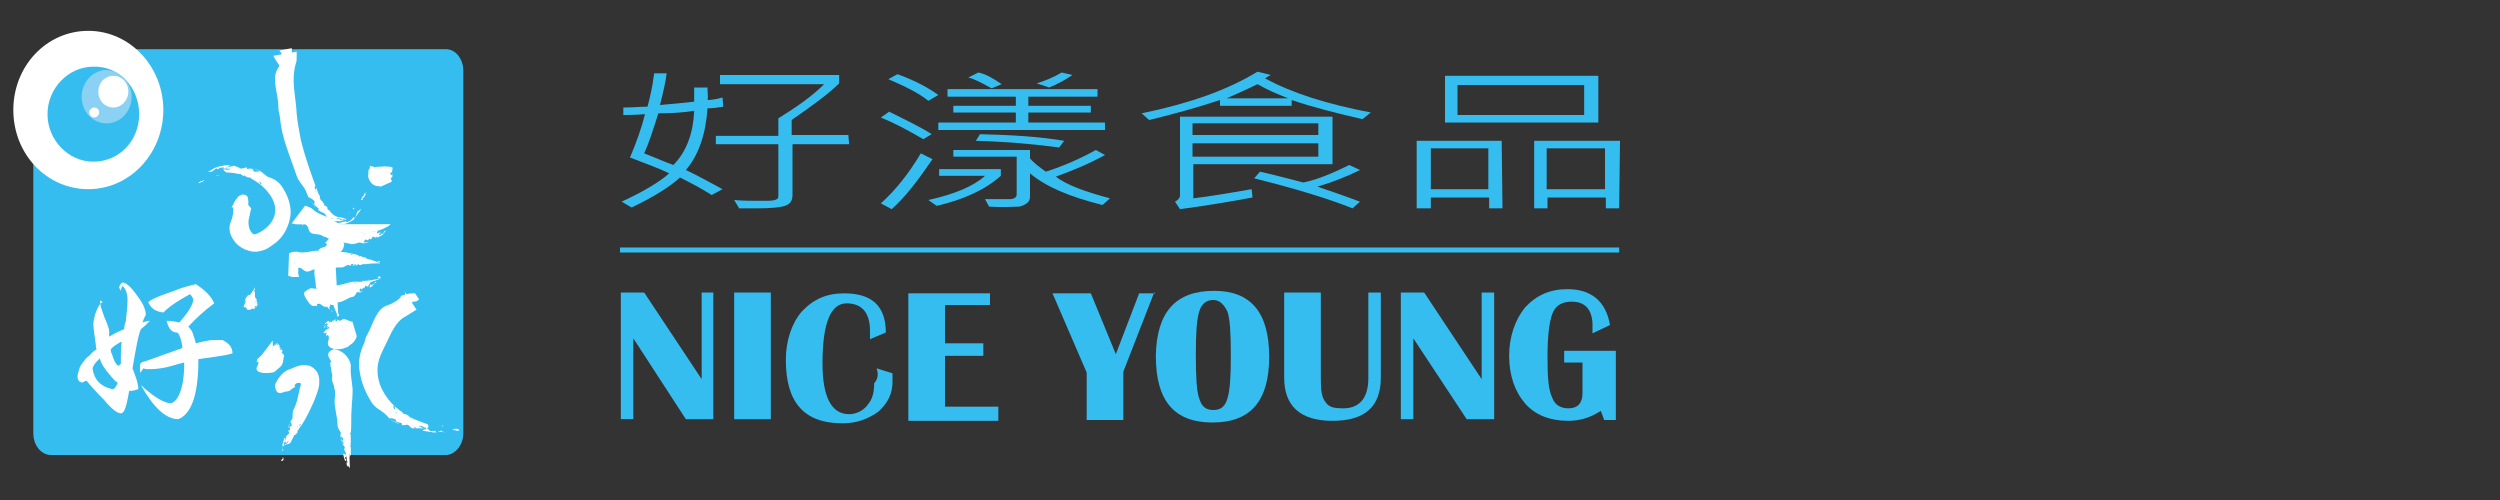 <?xml version="1.0" encoding="utf-8"?>
<!-- Generator: Adobe Illustrator 24.0.3, SVG Export Plug-In . SVG Version: 6.00 Build 0)  -->
<svg version="1.1" id="圖層_1" xmlns="http://www.w3.org/2000/svg" xmlns:xlink="http://www.w3.org/1999/xlink" x="0px" y="0px"
	 viewBox="0 0 300 60" style="enable-background:new 0 0 300 60;" xml:space="preserve">
<rect x="0" y="0" width="300" height="60" fill="#333333" stroke="none"/>
<style type="text/css">
	.st0{fill:#36BDEF;}
	.st1{fill:#FFFFFF;}
	.st2{fill:#8BD1F4;}
	.st3{fill:none;}
</style>
<g>
	<path class="st0" d="M55.6,52c0,1.4-1,2.6-2.1,2.6H6.1C5,54.6,4,53.5,4,52V8.4C4,7,5,5.9,6.1,5.9h47.4c1.2,0,2.1,1.2,2.1,2.6V52z"
		/>
</g>
<g>
	<g>
		<path class="st1" d="M12,36.3c0.1,0.6,0.3,1.1,0.5,1.7c0.4,0.9,0.6,1.5,0.6,1.7s0,0.5,0,0.7c0.3-0.2,0.7-0.4,1.1-0.6
			c0.2-0.1,0.5-0.2,0.7-0.3c0-0.3,0.1-0.7,0.2-1c0.1-0.9,0.2-1.7,0.2-2.5s-0.2-1.3-0.6-1.7c-0.1,0.2-0.2,0.4-0.2,0.6
			c-0.1-0.2-0.2-0.3-0.2-0.5c0.1-0.2,0.2-0.4,0.4-0.5c0.4,0,1,0.5,1.7,1.5c0.7,0.9,1.1,1.7,1.1,2.4c-0.2,0.3-0.3,0.6-0.4,0.9
			c0.3-0.1,0.6-0.2,0.9-0.2c-0.4,0.4-0.7,0.7-1.1,1c-0.2,0.5-0.3,1-0.4,1.4c-0.2,1-0.4,2.1-0.6,3.3c0.1,0.3,0.2,0.5,0.3,0.8
			c0.3,0.8,0.4,1.3,0.4,1.7c-0.3,0.1-0.6,0.2-0.9,0.2c-0.1,0-0.1,0-0.2,0c-0.1,0.6-0.2,1.1-0.3,1.5c-0.2,0.8-0.4,1.2-0.7,1.2
			c-0.4,0-1.1-0.5-2-1.6c-1-1-1.7-1.8-2.1-2.3c-0.2,0-0.3,0.1-0.5,0.2c-0.4,0-0.6-0.3-0.6-0.8c0-0.1,0.1-0.5,0.3-1.1
			c0.5-0.8,0.9-1.2,1.1-1.3c0.2-0.2,0.4-0.5,0.9-0.8c-0.1-0.2-0.1-0.3-0.1-0.5c-0.2-1.3-0.3-2.2-0.3-2.6c0.1-0.8,0.3-1.4,0.5-1.8
			c0.2-0.4,0.4-0.7,0.6-0.7C12.1,35.9,12,36.1,12,36.3z M11.1,44.2c0.2,1.4,1,2.2,2.4,2.5c0.2,0,0.4-0.2,0.6-0.7v-0.1
			c-0.1-0.1-0.2-0.1-0.3-0.2c-0.8-0.9-1.4-1.6-1.7-2.3c0-0.1-0.1-0.2-0.1-0.4C11.4,43.5,11.2,43.9,11.1,44.2z M14.6,41L14.6,41
			c-0.3,0.1-0.7,0.4-1,0.6c-0.1,0.1-0.2,0.2-0.3,0.3c0,0.2,0,0.4,0.1,0.5c0.3,1,0.6,1.5,0.9,1.5c0-0.1,0.1-0.2,0.2-0.2
			C14.5,42.7,14.5,41.9,14.6,41z M21.5,38.7c1.1-1.2,1.7-2.2,1.7-2.8c-0.1-0.2-0.2-0.4-0.4-0.6c-1.3,0.7-2.4,1.4-3.2,2.2
			c-0.9-0.1-1.5-0.5-1.8-1.2c0-0.2,1-0.7,3.1-1.4c0.9-0.4,1.8-0.6,2.6-0.8c1.1,0.7,1.9,1.5,2.2,2.3c-1.2,0.9-2.2,1.8-3.1,2.8
			c0.3,0.3,0.5,0.6,0.6,1c0.1,0.3,0.2,0.6,0.3,1c0.7-0.2,1.3-0.3,1.9-0.4c0.4,0,0.9,0,1.3,0c0.8,0.4,1.2,0.9,1.2,1.6
			c-0.6,0.2-1.3,0.3-2,0.4c-0.7,0.1-1.4,0.2-2.1,0.3c0,0.3,0,0.5,0,0.8c-0.1,3.7-0.9,5.8-2.4,6.4c-1.5,0-3-1.4-4.5-4.1
			c1.6,1.5,2.9,2.2,3.6,2.2c0.9-0.3,1.5-1.7,1.6-4.2c0-0.2,0-0.5,0-0.7c-0.4,0.1-0.8,0.2-1.1,0.3c-1,0.3-2,0.5-3,0.5
			c-0.4,0-0.6,0-0.8-0.1c-0.2,0.3-0.3,0.5-0.4,0.5c0-0.3,0-0.6,0-0.8c0-0.3,0.2-0.5,0.5-0.5c1.4-0.5,2.8-1,4.2-1.5
			c0.1,0,0.3-0.1,0.4-0.2c-0.1-0.6-0.2-1.1-0.4-1.5c-0.1-0.2-0.2-0.3-0.3-0.3c-0.6,0-1-0.5-1.2-1.4C20.6,38.5,21.1,38.6,21.5,38.7z"
			/>
	</g>
</g>
<g>
	<g>
		<g>
			<g>
				<path class="st1" d="M25.6,21.2h0.2C25.7,21.2,25.7,21.2,25.6,21.2C25.6,21.1,25.6,21.2,25.6,21.2z"/>
			</g>
			<g>
				<polygon class="st1" points="26,21.1 26,21.1 26.1,21.1 				"/>
			</g>
			<g>
				<path class="st1" d="M26.4,21c-0.1,0-0.1,0-0.2,0C26.2,21.1,26.3,21,26.4,21z"/>
			</g>
			<g>
				<path class="st1" d="M26,21v0.1l0,0h0.1C26.1,21,26.1,21,26,21z"/>
			</g>
			<g>
				<path class="st1" d="M26,21L26,21L26,21z"/>
			</g>
			<g>
				<path class="st1" d="M26,20.2c0,0,0.1,0.2,0.1,0.1c0.2-0.1,0.4-0.2,0.6-0.2c0.1-0.1,0.2,0.2,0.3,0.1c0.2-0.1,0.8-0.4,0.5-0.4
					c-0.5,0-0.8,0.1-1.3,0.2c-0.4,0.1-0.7,0.3-1,0.5c-0.1,0-0.2,0.1-0.3,0.1c0.1,0,0.3,0,0.4,0C25.6,20.6,25.7,20.3,26,20.2z"/>
			</g>
			<g>
				<path class="st1" d="M24,22v-0.1c0.2,0,0.4-0.1,0.5-0.3h-0.1c-0.1,0.1-0.1,0.1,0,0.1c-0.3,0-0.5,0.1-0.6,0.3
					C23.9,21.9,24,22,24,22z"/>
			</g>
			<g>
				<polygon class="st1" points="23.8,22 23.9,21.9 23.9,21.9 				"/>
			</g>
			<g>
				<path class="st1" d="M27.2,20.7c0.6,0,1.1,0.1,1.6,0.2c0,0,0.1-0.1,0.1,0L29,21l0.2,0.1h0.1l0,0c0,0,0,0,0-0.1v-0.1V21l0.1,0.1
					c0.1,0,0.1,0,0.2,0.1c-0.1,0-0.2,0-0.2-0.1h-0.1l0,0c0.2,0.1,0.3,0.1,0.5,0.2h0.1c0.1,0,0.2,0,0.3,0.2h0.1l0,0l0,0l0.3,0.2
					c0.1,0,0.2,0,0.3,0v0.1c0.1,0,0.1,0,0.2,0c0-0.1,0-0.2-0.1-0.3c0-0.1-0.3,0.1-0.3-0.1c0,0.2,0.2,0,0.3,0.1c0,0.1,0,0.2,0.1,0.3
					c0.1,0,0.2,0.1,0.3,0.3c-0.2,0-0.2-0.1-0.3-0.3c-0.1,0-0.1,0-0.2,0v-0.1c-0.1,0-0.2,0-0.3,0c0.2,0.1,0.4,0.3,0.6,0.4
					c1.2,1,2.2,2.4,1.7,3.9c-0.3,0.8-0.9,1.4-1.6,1.8c-0.7,0.4-0.9,0.4-1.1,0.1c-0.3-0.3-0.5-1.1-0.3-1.8c0.1-0.3,0.1-0.6,0.2-0.9
					c0-0.1,0-0.2,0.1-0.2c-0.1,0-0.4-0.4-0.4-0.4c0-0.1,0,0.1,0,0.1c0-0.1,0-0.3,0-0.5c0-0.3-0.1-0.6-0.1-0.6
					c-0.3-0.4-0.9-0.3-1.2,0.1c-0.3,0.3-0.5,0.8-0.8,1.4c0.4-0.8,0.4,0.6,0,1.5c-0.3,0.7-0.2,1.5,0.4,2.3c0.5,0.8,2,1.6,3.2,1.2
					c0.6-0.1,1-0.4,1.4-0.7c1.1-0.7,1.8-1.8,2.1-3.2c0.3-1.4-0.3-2.9-1.1-4c-0.5-0.6-1-0.8-1.6-1c-0.3-0.2-0.6-0.5-0.9-0.7
					c-0.4-0.2-0.9-0.3-1.3-0.4c0.4,0.1,0.8,0.2,1.2,0.4c0.3,0.1-0.4,0.1-0.6,0.1c-0.1,0-0.1-0.3-0.2-0.3c-0.2-0.1-0.4-0.1-0.6,0
					c-0.1,0,0-0.2-0.1-0.2c-0.3,0-0.6,0.2-0.8,0.1c-0.1-0.1-0.2-0.1-0.4-0.2c-0.1,0-0.1,0-0.2-0.1H28c0,0.1,0,0.2,0,0.2
					c-0.1,0-0.2-0.1-0.2-0.1c0.1,0,0.2,0.1,0.2,0.1c0-0.1,0-0.2,0-0.2c-0.4,0.1-0.8,0.2-1.2,0.3l0,0c0.2,0,0.5,0,0.7,0.1
					c-0.1-0.1-0.1-0.1,0-0.1l0.1,0.1c-0.2,0.1-0.4,0.1-0.6,0c0,0-0.1,0-0.1,0.1c-0.1,0-0.1-0.1-0.1-0.2h-0.1
					C26.9,20.6,27.2,20.7,27.2,20.7z"/>
			</g>
			<g>
				<path class="st1" d="M29.5,21.1h-0.1l0.4,0.2C29.7,21.1,29.6,21.1,29.5,21.1z"/>
			</g>
		</g>
	</g>
	<g>
		<g>
			<path class="st1" d="M29.5,35.6c0.2,0.2,1.1,0.6,1.6,1"/>
		</g>
		<g>
			<g>
				<path class="st1" d="M31.2,36.2L31.2,36.2C31.2,36.2,31.1,36.2,31.2,36.2C31.1,36.3,31.1,36.2,31.2,36.2z"/>
			</g>
			<g>
				<polygon class="st1" points="31.2,36.2 31.1,36.2 31.1,36.2 				"/>
			</g>
			<g>
				<path class="st1" d="M31.1,36.2L31.1,36.2L31.1,36.2z"/>
			</g>
			<g>
				<polygon class="st1" points="31.1,36.3 31.1,36.2 31.1,36.2 31.1,36.2 				"/>
			</g>
			<g>
				<path class="st1" d="M31.1,36.3L31.1,36.3L31.1,36.3z"/>
			</g>
			<g>
				<path class="st1" d="M30.6,37c0,0,0.1-0.2,0.1-0.1C30.7,36.9,30.6,36.9,30.6,37c-0.1,0,0-0.2,0-0.2l-0.2,0.3
					C30.5,37.1,30.5,37,30.6,37c0,0,0.1-0.1,0.1-0.2l0,0v-0.1C30.9,36.7,30.7,36.9,30.6,37z"/>
			</g>
			<g>
				<path class="st1" d="M31.2,36.4C31.2,36.4,31.2,36.5,31.2,36.4C31.2,36.3,31.2,36.4,31.2,36.4l-0.1,0.1
					C31.1,36.5,31.1,36.5,31.2,36.4c-0.1,0.1-0.1,0.2-0.1,0.1C31.2,36.5,31.2,36.4,31.2,36.4z"/>
			</g>
			<g>
				<polygon class="st1" points="31.1,36.5 31.1,36.5 31.1,36.6 				"/>
			</g>
			<g>
				<path class="st1" d="M30.9,36.3c0,0-0.1,0-0.1-0.1v0.1v-0.1l0,0l0,0l0,0v0.1v0.1v-0.1v-0.1l0,0l0,0l0,0l0,0l0,0l0,0
					c0,0,0,0,0-0.1l0,0l0,0l0,0l0,0l-0.1,0.1v-0.1c0,0,0,0.1-0.1,0.1c0,0.1-0.1,0.1-0.1,0.2c0,0.1,0.1-0.2,0,0c0.1-0.2-0.1,0.1,0,0
					c0,0,0-0.1,0.1-0.2c0,0,0,0,0-0.1c0.1-0.1,0,0,0,0.1c0,0,0,0,0.1-0.1v0.1l0.1-0.1V36c0-0.2-0.2-0.2-0.2-0.4c0-0.1,0-0.2,0-0.4
					c0-0.3-0.2-0.1,0-0.6c0-0.1,0.2-0.4-0.4,0.5c-0.1,0.2-0.2,0.3-0.3,0.3h-0.1l0,0l0,0l0,0l0,0l0,0c-0.3,0.3,0.4-0.4,0.3-0.3l0,0
					l0,0l0,0l0,0c-0.5,0.5,0,0-0.3,0.3c-0.1,0.1-0.1,0.1-0.1,0.1c-0.5,0.6-0.1,0.4-0.4,0.8c0.1-0.3,0.3-0.4,0.1,0.1
					c-0.4,0.8,0.1,0.3,0.1,0.5c0,0.1,0,0,0.1,0.1c0,0.3,0.3,0.1,0.4,0.2c0,0,0.2-0.2,0.3-0.2v0.1c0,0,0.1,0,0.2-0.1l-0.1,0.1
					c0,0,0.2-0.2,0.2-0.3c0,0-0.1,0.2-0.1,0.1l0.1-0.1c0,0-0.1,0.2-0.1,0.1c0,0,0.2-0.3,0.2-0.2v0.1l0,0l0,0l0.1-0.2v0.1v-0.1
					l-0.1,0.2c0.1-0.1,0.2-0.2,0.3-0.3l0,0C30.8,36.6,30.8,36.5,30.9,36.3c-0.1,0.1-0.1,0.2-0.2,0.2v-0.1c0,0,0.1-0.1,0,0
					C30.8,36.5,30.9,36.4,30.9,36.3c0,0.1-0.1,0.2-0.1,0.2l0,0C30.9,36.5,30.9,36.3,30.9,36.3z"/>
			</g>
			<g>
				<path class="st1" d="M30.8,36.2L30.8,36.2L30.8,36.2C30.7,36.3,30.8,36.3,30.8,36.2z"/>
			</g>
		</g>
	</g>
	<g>
		<g>
			<path class="st1" d="M31.1,43c1.3,2.1,1.8-0.8,1.6-2.1"/>
		</g>
		<g>
			<g>
				<path class="st1" d="M32.5,41.3L32.5,41.3L32.5,41.3L32.5,41.3z"/>
			</g>
			<g>
				<path class="st1" d="M32.4,41.3L32.4,41.3L32.4,41.3z"/>
			</g>
			<g>
				<path class="st1" d="M32.5,41.4L32.5,41.4L32.5,41.4z"/>
			</g>
			<g>
				<polygon class="st1" points="32.5,41.3 32.4,41.3 32.4,41.3 32.5,41.4 				"/>
			</g>
			<g>
				<path class="st1" d="M32.5,41.3L32.5,41.3L32.5,41.3z"/>
			</g>
			<g>
				<path class="st1" d="M33.4,41.3h-0.2C33.3,41.3,33.4,41.4,33.4,41.3c0,0.1-0.2,0.1-0.2,0.2c0.1,0,0.4,0.2,0.4,0.1
					C33.6,41.5,33.5,41.5,33.4,41.3c0,0-0.1-0.1-0.2-0.1l0,0l-0.1,0.1C33,41.3,33.3,41.3,33.4,41.3z"/>
			</g>
			<g>
				<path class="st1" d="M32.6,41L32.6,41C32.5,41.1,32.6,41.1,32.6,41l0.2,0.1C32.7,41,32.6,41,32.6,41c0.2,0,0.2,0,0.2,0
					C32.7,40.9,32.6,40.9,32.6,41z"/>
			</g>
			<g>
				<polygon class="st1" points="32.7,40.9 32.7,40.9 32.8,40.9 				"/>
			</g>
			<g>
				<path class="st1" d="M32.7,41.5c0,0.1,0,0.2,0,0.3h0.1h-0.1l0,0l0,0l0,0h0.1h0.1h-0.1h-0.1l0,0l0,0l0,0l0,0v0.1l0,0
					c0,0,0.1,0-0.1,0l0,0l0,0l0,0V42c0,0,0.1,0,0.1,0.1h-0.1c0.1,0,0.1,0,0.1,0c0.1,0,0.2,0,0.2,0c0.1,0-0.2-0.1,0,0
					c-0.2,0,0.1,0,0,0c0,0-0.1,0-0.2,0c0,0,0,0-0.1,0s0,0,0.1,0c0,0,0,0-0.1,0h0.1c0,0-0.1,0-0.1-0.1l-0.1,0.1
					c-0.2,0.2-0.2,0.5-0.4,0.7c-0.1,0.1-0.4,0-0.2,0.1c0.2,0.1,0.1,0.4,0.2,0.1c0,0,0.1-0.3,0.2-0.4c0.2-0.1,0.1-0.2,0.2-0.3
					c0.2-0.1,0-0.2-0.1-0.2c-0.4,0.1-1.2,0.7-1.2,0.7c-0.6,0.5-0.2,0.3-0.5,0.8c0.1-0.3,0.5-0.3,0.2,0.3c-0.5,0.8,0.7,1,1.8,0.8
					c0.2,0,0.4-0.2,0.6-0.4c0.9-0.6,0.6-1.2,0.8-1.6c0-0.1-0.2-0.3-0.3-0.4c0-0.1,0.1-0.1,0.1-0.2c0-0.1-0.1-0.2-0.2-0.3
					c0,0.1,0.1,0.2,0.1,0.2c0,0.1-0.3-0.1-0.3-0.1h0.2c0,0-0.1-0.1-0.2-0.1h0.2c0-0.1-0.3-0.1-0.3-0.2l0.1-0.1l0,0h-0.1
					c-0.1,0-0.2,0-0.2,0h0.1h-0.1c0.1,0,0.2,0,0.2,0c-0.1-0.1-0.2-0.2-0.3-0.2l0,0c0,0,0,0.1-0.1,0.1h0.1H33c-0.1,0-0.1-0.1,0-0.1
					C32.9,41.6,32.8,41.5,32.7,41.5c0.1,0,0.2,0,0.3,0l0,0C32.8,41.5,32.7,41.6,32.7,41.5z"/>
			</g>
			<g>
				<path class="st1" d="M32.7,42L32.7,42L32.7,42L32.7,42z"/>
			</g>
		</g>
	</g>
	<g>
		<g>
			<g>
				<path class="st1" d="M42.5,24.9l-0.2,0.2c0,0,0.1,0,0.2,0C42.5,25,42.5,25,42.5,24.9z"/>
			</g>
			<g>
				<polygon class="st1" points="42.1,25.2 42.1,25.3 42.1,25.3 				"/>
			</g>
			<g>
				<path class="st1" d="M41.8,25.6c0.1,0,0.1-0.1,0.2-0.1C41.9,25.5,41.9,25.5,41.8,25.6z"/>
			</g>
			<g>
				<path class="st1" d="M42.1,25.4C42.1,25.4,42,25.4,42.1,25.4L42.1,25.4L42.1,25.4L42.1,25.4z"/>
			</g>
			<g>
				<path class="st1" d="M42.1,25.4L42.1,25.4L42.1,25.4z"/>
			</g>
			<g>
				<path class="st1" d="M42.6,26.1c0,0.1-0.2-0.1-0.2,0c-0.2,0.2-0.3,0.4-0.6,0.5c-0.1,0.1-0.4-0.1-0.5,0c-0.3,0.1-1.2,0.2-0.7,0.3
					c0.8,0.1,1.3-0.2,1.8-0.5c0.3-0.4,0.5-0.7,0.8-1.1c0.1-0.1,0.1-0.2,0.2-0.3c-0.1,0.1-0.2,0.2-0.4,0.3
					C42.8,25.4,42.8,25.8,42.6,26.1z"/>
			</g>
			<g>
				<path class="st1" d="M43.7,23.2c0,0.1,0,0.2,0,0.2c-0.2,0.1-0.3,0.4-0.4,0.6h0.2c0.1-0.1,0-0.2-0.1-0.1c0.3-0.2,0.4-0.4,0.5-0.6
					C43.8,23.2,43.8,23.2,43.7,23.2z"/>
			</g>
			<g>
				<polygon class="st1" points="43.9,23.1 43.9,23.2 43.9,23.2 44,23.1 				"/>
			</g>
			<g>
				<path class="st1" d="M41,26.1c-0.7,0-1.2-0.4-1.5-0.9c-0.1,0-0.1,0-0.2-0.1v-0.2l-0.2-0.2l-0.1,0l0,0h-0.1v0.1v-0.1v-0.1
					c-0.1-0.1-0.1-0.1-0.2-0.2c0.1,0.1,0.1,0.1,0.2,0.2l0.1,0.1l0,0c-0.1-0.2-0.2-0.3-0.3-0.5l-0.1-0.1c-0.1-0.1-0.2-0.2-0.2-0.4
					v-0.1l0,0l0,0l-0.2-0.4L38,23c0,0,0-0.1,0.1-0.1c-0.1,0-0.1,0-0.2-0.1c0,0.1-0.1,0.2-0.1,0.3c-0.1,0.1,0.3,0.1,0.2,0.3
					c0.1-0.2-0.2-0.2-0.2-0.3c0-0.1,0-0.2,0.1-0.3c-0.1-0.1-0.2-0.3-0.1-0.5c0.2,0.1,0.1,0.3,0.1,0.5c0,0,0.1,0.1,0.2,0.1L38,23
					l0.2,0.2l-0.3-0.8c-0.7-1.9-1.3-3.6-1.8-5.6c-0.2-1.1-0.4-2.1-0.5-3.2c-0.1-2.1-0.7-3.9-0.1-6c0.1-0.2,0.1-0.4,0.1-0.7V6.5V6.3
					V6.2v0l0,0l0,0l0,0l0,0l0,0c-1.2,0.2,2.8-0.5-2.8,0.5l0,0c0.3,0.6,0.7,1.1,0.9,1.4c0.8,0.6,1.4-0.2,1.5-0.3
					c0.2-0.5,0.1-0.8,0-1.2C35.1,6.4,35,6.3,35,6c0.1,0,0-0.1,0-0.2l0,0l0,0c0.3-0.1-2.6,0.5-1.4,0.3l0,0l0,0l0,0l0,0v0.1v0.1
					l-0.1,0.2c0.3-0.9,0.5,0.7-0.1,1.6c-0.9,1.3,0,3.1,0,4.7c0,0.4,0.1,0.8,0.2,1.3c0.2,2.5,1.2,4.6,2,7c0.2,0.6,0.7,1.1,1,1.6
					c0.2,0.4,0.3,0.8,0.5,1.1c0.3,0.5,0.6,0.9,0.9,1.2c-0.3-0.4-0.6-0.7-0.9-1.2c-0.2-0.3,0.4,0.1,0.6,0.3c0.1,0.1,0,0.3,0,0.4
					c0.1,0.2,0.3,0.3,0.5,0.5c0.1,0.1-0.1,0.2,0,0.2c0.3,0.3,0.7,0.3,0.8,0.5l0.3,0.4c0.1,0.1,0.2,0.1,0.2,0.2l0.2,0.1
					c0-0.1,0-0.2,0.1-0.3c0.1,0.1,0.2,0.2,0.2,0.2c-0.1,0-0.2-0.2-0.2-0.2c0,0.1-0.1,0.2-0.1,0.3c0.5,0.2,1.2,0.2,1.7,0l0,0
					c-0.3,0.1-0.6,0-0.8-0.2c0.1,0.1,0.1,0.1-0.1,0.1l-0.1-0.1c0.3,0,0.5,0,0.7,0.2c0,0,0.1-0.1,0.2-0.1c0.1,0,0.1,0.1,0.1,0.1
					l0.2-0.1C41.3,26.2,41,26.1,41,26.1z"/>
			</g>
			<g>
				<path class="st1" d="M38.9,24.6L38.9,24.6l-0.2-0.4C38.7,24.4,38.8,24.5,38.9,24.6z"/>
			</g>
		</g>
	</g>
	<g>
		<g>
			<path class="st1" d="M36.3,26.9c0-0.3,0-0.5-0.2-0.8c3.2,0.6,7.7,3.2,10.8,0.8"/>
		</g>
		<g>
			<g>
				<path class="st1" d="M45.9,27.2L45.9,27.2C45.8,27.2,45.8,27.2,45.9,27.2C45.9,27.3,45.9,27.2,45.9,27.2z"/>
			</g>
			<g>
				<polygon class="st1" points="45.7,27.2 45.7,27.2 45.7,27.3 				"/>
			</g>
			<g>
				<path class="st1" d="M45.5,27.4C45.6,27.4,45.6,27.3,45.5,27.4C45.6,27.3,45.5,27.3,45.5,27.4z"/>
			</g>
			<g>
				<path class="st1" d="M45.7,27.4C45.7,27.3,45.6,27.3,45.7,27.4L45.7,27.4L45.7,27.4L45.7,27.4z"/>
			</g>
			<g>
				<path class="st1" d="M45.7,27.4L45.7,27.4L45.7,27.4z"/>
			</g>
			<g>
				<path class="st1" d="M45.9,28.1c0,0-0.1-0.2-0.1-0.1c-0.1,0.1-0.1,0.2-0.2,0.2c0,0.1-0.2-0.2-0.2-0.1c-0.1,0.1-0.3,0.5-0.1,0.4
					s0.4-0.2,0.6-0.3c0.1-0.1,0.2-0.3,0.4-0.5h0.1h-0.2C46,27.7,46.1,28,45.9,28.1z"/>
			</g>
			<g>
				<path class="st1" d="M46.7,26.9V27c-0.2-0.1-0.2,0-0.3,0.1l0.1,0.1c0,0,0-0.1-0.1-0.1c0.2,0.1,0.3,0,0.3-0.1
					C46.8,26.9,46.7,26.9,46.7,26.9z"/>
			</g>
			<g>
				<polygon class="st1" points="46.8,26.9 46.8,27 46.8,27 				"/>
			</g>
			<g>
				<path class="st1" d="M45.2,27.7c-0.3,0.1-0.5,0.1-0.8,0.1v0.1c0,0,0-0.1-0.1-0.1h-0.1l0,0l0,0v0.1l0.1,0.1v-0.1l-0.1-0.1h-0.1
					h0.1h0.1l0,0h-0.2l0,0c-0.1,0-0.1,0.1-0.2,0l0,0l0,0l0,0h-0.2l-0.1,0.1v-0.1c0,0.1,0,0.1-0.1,0.1c0,0.1,0.1,0.1,0.1,0.2
					s0.1-0.2,0.2,0c0-0.2-0.1,0.1-0.2,0c0,0,0-0.1-0.1-0.2c-0.1,0-0.1,0-0.2-0.1c0.1-0.1,0.1,0,0.2,0.1c0,0,0.1,0,0.1-0.1v0.1
					l0.1-0.1l-0.4-0.1c-0.8-0.2-1.5-0.4-2.3-0.7c-0.4-0.2-0.8-0.4-1.2-0.7c-0.8-0.5-1.6-0.5-2.4-1.3c-0.2-0.1-0.4-0.2-0.7-0.3h-0.1
					l0,0l0,0c-0.7,0.9,1.6-2.1-1.6,2.1l0,0l0,0l0,0l0,0l0,0l0,0c0,0,0,0,0.2,0h0.1c-0.4,0.1-0.3,0-0.3,0c0.4,0.2,1.4,0.1,1.4,0.1
					c0.4-0.1,0.5-0.3,0.5-0.5c0-0.1,0-0.2,0-0.4v-0.1l0,0l0,0l0,0l0,0l0,0c-1.5,1.9-0.4,0.5-0.7,1l0,0l0,0l0.1,0.1
					c0,0,0.1,0.1,0.1,0.2c-0.3-0.4,0.4-0.5,0.6,0.2c0.2,1,1.1,0.5,1.7,0.9c0.1,0.1,0.3,0.1,0.5,0.2c0.9,0.6,1.9,0.5,3,0.8
					c0.3,0,0.6-0.1,0.9-0.2c0.2,0,0.4,0.1,0.5,0.1c0.2,0,0.5-0.1,0.7-0.2c-0.2,0-0.4,0.1-0.6,0.1c-0.2,0,0.1-0.3,0.2-0.4
					c0,0,0.1,0.2,0.2,0.1c0.1,0,0.2-0.1,0.3-0.2c0,0,0,0.2,0.1,0.1c0.2-0.1,0.2-0.4,0.3-0.3l0.2,0.1h0.1l0.1-0.1
					c0-0.1-0.1-0.1-0.1-0.2h0.1h-0.1c0,0.1,0,0.2,0.1,0.2c0.2-0.2,0.3-0.3,0.5-0.5l0,0c-0.1,0-0.2,0.1-0.4,0c0.1,0,0.1,0.1,0,0.1
					l-0.1-0.1c0.1-0.1,0.2-0.2,0.3,0v-0.1l0.1,0.1h0.1C45.3,27.8,45.2,27.7,45.2,27.7z"/>
			</g>
			<g>
				<path class="st1" d="M44.1,27.9L44.1,27.9h-0.2C44,27.9,44,27.9,44.1,27.9z"/>
			</g>
		</g>
	</g>
	<g>
		<g>
			<path class="st1" d="M35.8,31.8c-0.3,0-0.3,0.2-0.6,0c3-1.3,7.5-1.6,10.4-0.2"/>
		</g>
		<g>
			<g>
				<path class="st1" d="M44.8,30.9L44.8,30.9C44.7,30.9,44.7,30.9,44.8,30.9C44.8,31,44.8,31,44.8,30.9z"/>
			</g>
			<g>
				<path class="st1" d="M44.6,30.8L44.6,30.8L44.6,30.8z"/>
			</g>
			<g>
				<path class="st1" d="M44.4,30.8C44.4,30.9,44.5,30.9,44.4,30.8C44.5,30.8,44.5,30.8,44.4,30.8z"/>
			</g>
			<g>
				<path class="st1" d="M44.5,30.9L44.5,30.9L44.5,30.9L44.5,30.9L44.5,30.9z"/>
			</g>
			<g>
				<path class="st1" d="M44.5,30.9C44.5,31,44.5,31,44.5,30.9L44.5,30.9z"/>
			</g>
			<g>
				<path class="st1" d="M44.2,31.7v-0.2c-0.1,0-0.2,0.1-0.3,0.1c0,0,0-0.2-0.1-0.2s-0.4,0.3-0.3,0.3c0.2,0,0.3,0,0.5,0
					c0.2-0.1,0.3-0.1,0.5-0.1c0,0,0.1,0,0.1,0.1l-0.1-0.2C44.5,31.4,44.4,31.7,44.2,31.7z"/>
			</g>
			<g>
				<path class="st1" d="M45.6,31.4C45.5,31.4,45.5,31.4,45.6,31.4c-0.1-0.1-0.2-0.1-0.3-0.1v0.1c0,0,0.1,0,0.1-0.1
					c0,0.2,0.1,0.2,0.2,0.2C45.5,31.5,45.6,31.4,45.6,31.4z"/>
			</g>
			<g>
				<polygon class="st1" points="45.6,31.6 45.5,31.5 45.5,31.6 				"/>
			</g>
			<g>
				<path class="st1" d="M43.9,30.9c-0.3,0-0.5-0.1-0.7-0.2c0,0,0,0.1-0.1,0.1v-0.1H43l0,0l0,0v0.1v0.1v-0.1v-0.1h-0.1H43h0.1l0,0
					l-0.2-0.1l0,0c-0.1,0-0.1,0-0.2-0.1l0,0l0,0l0,0h-0.2l-0.1,0.1v-0.1c0,0.1,0,0.1-0.1,0.1c0,0.1,0,0.1,0.1,0.2
					c0,0.1,0.1-0.2,0.1,0c0-0.2-0.1,0.1-0.1,0c0,0,0-0.1-0.1-0.2c-0.1,0-0.1,0-0.2-0.1c0.1-0.1,0.1,0,0.2,0.1c0,0,0.1,0,0.1-0.1v0.1
					l0.1-0.1l-0.4-0.1c-0.8-0.2-1.5-0.2-2.4-0.2c-0.5,0-0.9-0.1-1.4-0.1c-0.9-0.1-1.6,0.4-2.7,0.1c-0.2,0-0.5,0-0.7,0.1l-0.2,0.1
					l0,0l0,0l0,0l0,0c0-0.6-0.2,5-0.1,2.7l0,0l0,0l0,0h0.1l0.2,0.1c0.2,0.1,1.2,0,1,0l0,0l0,0l0,0c-0.3-1-0.1-0.3-0.1-0.5l0,0l0,0
					l0,0l0,0l0,0l0,0v0.1c0,0.1,0-0.2,0-0.3c0-0.3,0-0.6-0.1-0.6c-0.2-0.4-0.5-0.4-0.3-0.5v-0.1l0,0l0,0l0,0c0-1,0,1.4,0,1.1l0,0
					l0,0l0,0l0,0l0,0l0,0c0.1,0,0.2,0,0.4,0.1c-0.4-0.2,0-0.6,0.5-0.2c0.7,0.7,1.1-0.1,1.7,0c0.2,0,0.3,0,0.5,0
					c0.9,0.2,1.6-0.3,2.5-0.2c0.2,0,0.5-0.2,0.7-0.3c0.2,0,0.3,0.1,0.4,0.1c0.2,0,0.3,0,0.5-0.1c-0.2,0-0.3,0.1-0.5,0.1
					c-0.1,0,0.1-0.3,0.2-0.3l0.1,0.2c0.1,0,0.2-0.1,0.3-0.1v0.2c0.1,0,0.3-0.3,0.3-0.2l0.1,0.1h0.1h0.1c0-0.1,0-0.2,0-0.2l0.1,0.1
					l-0.1-0.1c0,0.1,0,0.2,0,0.2c0.2-0.1,0.4-0.2,0.6-0.2l0,0c-0.1,0-0.2,0-0.3-0.2c0,0.1,0,0.1,0,0.1v-0.1c0.1,0,0.2-0.1,0.2,0.1
					c0,0,0,0,0.1-0.1c0,0,0,0.1,0,0.2H44C44,31.1,43.9,30.9,43.9,30.9z"/>
			</g>
			<g>
				<path class="st1" d="M42.9,30.7L42.9,30.7l-0.2-0.1C42.8,30.8,42.8,30.7,42.9,30.7z"/>
			</g>
		</g>
	</g>
	<g>
		<g>
			<path class="st1" d="M37.1,36.4c1.8-1.1,5.8-2.6,8.7-3"/>
		</g>
		<g>
			<g>
				<path class="st1" d="M44.9,33.2L44.9,33.2L44.9,33.2C44.9,33.3,44.9,33.2,44.9,33.2z"/>
			</g>
			<g>
				<polygon class="st1" points="44.8,33.2 44.7,33.2 44.7,33.2 				"/>
			</g>
			<g>
				<path class="st1" d="M44.6,33.3C44.6,33.3,44.7,33.3,44.6,33.3C44.7,33.2,44.6,33.2,44.6,33.3z"/>
			</g>
			<g>
				<path class="st1" d="M44.7,33.3C44.7,33.3,44.7,33.2,44.7,33.3L44.7,33.3L44.7,33.3L44.7,33.3z"/>
			</g>
			<g>
				<path class="st1" d="M44.7,33.3L44.7,33.3L44.7,33.3z"/>
			</g>
			<g>
				<path class="st1" d="M44.9,34.1C44.9,34.1,44.8,33.9,44.9,34.1c-0.2,0-0.2,0.1-0.3,0.1c0,0.1-0.1-0.2-0.1-0.1
					c-0.1,0.1-0.2,0.4-0.1,0.4C44.6,34.4,44.7,34.3,44.9,34.1c0,0,0.1-0.1,0.2-0.2h0.1L45,33.8C45,33.8,45,34,44.9,34.1z"/>
			</g>
			<g>
				<path class="st1" d="M45.6,33.2C45.6,33.2,45.6,33.3,45.6,33.2c-0.1-0.1-0.2,0-0.3,0.1v0.1v-0.1c0.1,0.1,0.2,0.1,0.3,0.1
					C45.7,33.3,45.7,33.2,45.6,33.2z"/>
			</g>
			<g>
				<polygon class="st1" points="45.7,33.3 45.7,33.3 45.7,33.4 				"/>
			</g>
			<g>
				<path class="st1" d="M44.3,33.6c-0.2,0.1-0.4,0.1-0.6,0.1v0.1c0,0,0-0.1-0.1-0.1h-0.1l0,0l0,0v0.1v0.1v-0.1h-0.1c0,0,0,0-0.1,0
					c0,0,0,0,0.1,0l0,0l0,0h-0.2l0,0c0,0-0.1,0.1-0.1,0l0,0l0,0l0,0h-0.2c0,0,0,0.1-0.1,0.2c0,0,0-0.1-0.1-0.1c0,0.1,0,0.1,0,0.1
					c0,0.1,0.1,0.1,0.1,0.2c0.1,0.1,0-0.2,0.1,0c-0.1-0.2,0,0.2-0.1,0c0,0-0.1-0.1-0.1-0.2c0,0-0.1,0-0.2-0.1c0-0.1,0.1,0,0.2,0.1
					v-0.1l0.1,0.1c0,0,0-0.1,0.1-0.2h-0.3c-0.7,0-1.2,0.3-1.9,0.4c-0.4,0.1-0.7,0.1-1.1,0.1c-0.8,0-1.2,0.5-2.1,0.3
					c-0.3-0.1-0.8,0.3-1,0.5c-0.1,0.5,0.6,1.2,0.6,1.3c0.6,0.6,0.5,0.1,1.1,0.4c-0.4-0.1-0.1-0.6,0.4-0.2c0.7,0.6,0.9-0.2,1.4-0.2
					c0.1,0,0.2-0.1,0.4-0.1c0.8,0,1.3-0.6,2-0.7c0.2-0.1,0.3-0.3,0.4-0.5c0.1-0.1,0.3,0,0.4,0c0.2,0,0.3-0.2,0.4-0.3
					c-0.1,0.1-0.2,0.2-0.4,0.2c-0.1,0,0-0.3,0-0.4c0-0.1,0.1,0.2,0.2,0.1c0.1,0,0.1-0.1,0.2-0.2c0-0.1,0.1,0.2,0.1,0.1
					c0.1-0.1,0.1-0.4,0.2-0.3l0.2,0.1h0.1v-0.1c0-0.1-0.1-0.2-0.1-0.2h0.1h-0.1c0,0.1,0,0.2,0.1,0.2c0.1-0.2,0.2-0.3,0.3-0.5l0,0
					C44.4,33.8,44.3,33.8,44.3,33.6c-0.1,0.1,0,0.2-0.1,0.2l-0.1-0.1C44.2,33.6,44.2,33.5,44.3,33.6L44.3,33.6c0,0,0,0.1,0.1,0.2
					l0,0C44.5,33.7,44.3,33.6,44.3,33.6z"/>
			</g>
			<g>
				<path class="st1" d="M43.5,33.8L43.5,33.8L43.5,33.8C43.4,33.9,43.4,33.8,43.5,33.8z"/>
			</g>
		</g>
	</g>
	<g>
		<g>
			<path class="st1" d="M40.1,28.5c-1,3-1,6.7,0.5,9.5"/>
		</g>
		<g>
			<g>
				<path class="st1" d="M40.6,37.2L40.6,37.2C40.5,37.1,40.5,37.1,40.6,37.2C40.5,37.2,40.5,37.2,40.6,37.2z"/>
			</g>
			<g>
				<path class="st1" d="M40.5,37L40.5,37L40.5,37z"/>
			</g>
			<g>
				<path class="st1" d="M40.4,36.8C40.4,36.9,40.4,36.9,40.4,36.8C40.5,36.9,40.4,36.9,40.4,36.8z"/>
			</g>
			<g>
				<path class="st1" d="M40.4,37C40.4,37,40.5,37,40.4,37L40.4,37L40.4,37L40.4,37z"/>
			</g>
			<g>
				<path class="st1" d="M40.4,37L40.4,37L40.4,37z"/>
			</g>
			<g>
				<path class="st1" d="M39.6,37.2C39.6,37.2,39.8,37.1,39.6,37.2c0-0.1-0.1-0.2-0.1-0.3c-0.1,0,0.2-0.2,0.1-0.2
					c-0.1-0.1-0.4-0.2-0.4,0c0.1,0.2,0.2,0.3,0.3,0.4c0.1,0.1,0.3,0.2,0.4,0.3v0.1v-0.2C40,37.3,39.7,37.3,39.6,37.2z"/>
			</g>
			<g>
				<path class="st1" d="M40.7,37.8C40.7,37.8,40.6,37.8,40.7,37.8c0-0.1-0.1-0.2-0.2-0.2l-0.1,0.1h0.1c-0.1,0.1-0.1,0.2,0,0.3
					C40.7,37.9,40.7,37.9,40.7,37.8z"/>
			</g>
			<g>
				<path class="st1" d="M40.6,38L40.6,38L40.6,38z"/>
			</g>
			<g>
				<path class="st1" d="M40.1,36.6C40,36.4,40,36.2,39.9,36h-0.1c0,0,0,0,0.1-0.1v-0.1l0,0l0,0h-0.1h-0.1h0.1v-0.1c0,0,0,0,0-0.1
					c0,0,0,0,0,0.1l0,0l0,0v-0.2l0,0c0,0-0.1-0.1,0-0.1l0,0l0,0l0,0v-0.2c0,0-0.1,0-0.2-0.1h0.1c-0.1,0-0.1,0-0.1,0
					c-0.1,0-0.1,0.1-0.2,0.1c-0.1,0.1,0.2,0,0,0.1c0.2-0.1-0.1-0.1,0-0.1c0,0,0.1-0.1,0.2-0.1c0,0,0-0.1,0.1-0.2
					c0.1,0,0,0.1-0.1,0.2h0.1h-0.1c0,0,0.1,0,0.2,0.1v-0.3c0-0.7,0-1.3,0.1-2c0.1-0.4,0.2-0.7,0.3-1c0.3-0.6,0.1-1.3,0.8-1.8
					c0.2-0.2,0.3-0.6,0.3-0.9C41,28.8,40,28.6,40,28.6c-0.9,0-0.5,0.3-1.1,0.6c0.4-0.2,0.5,0.4-0.2,0.5c-0.9,0.3-0.4,1-0.7,1.6
					c-0.1,0.1,0,0.3-0.1,0.5c-0.4,0.9,0,1.7,0,2.6c0,0.2,0.2,0.4,0.4,0.6c0.1,0.1,0,0.3,0,0.4c0,0.2,0.2,0.3,0.3,0.5
					c-0.1-0.2-0.2-0.3-0.2-0.5c0-0.1,0.3,0,0.4,0.1c0.1,0-0.2,0.1-0.1,0.2c0,0.1,0.1,0.1,0.2,0.2c0.1,0-0.2,0.1-0.1,0.1
					c0.1,0.1,0.4,0.1,0.3,0.2L39,36.4v0.1h0.1c0.1,0,0.1-0.1,0.2-0.1v0.1v-0.1c-0.1,0-0.2,0.1-0.2,0.1c0.2,0.1,0.3,0.2,0.5,0.3l0,0
					c0-0.1,0-0.2,0-0.3c0,0-0.1,0.1-0.1,0l0.1-0.1c0.1,0.1,0.2,0.1,0,0.2C39.9,36.6,40,36.6,40.1,36.6c-0.1,0.1-0.2,0.1-0.2,0.1l0,0
					C40,36.7,40.1,36.6,40.1,36.6z"/>
			</g>
			<g>
				<path class="st1" d="M39.8,35.7L39.8,35.7L39.8,35.7C39.8,35.6,39.8,35.7,39.8,35.7z"/>
			</g>
		</g>
	</g>
	<g>
		<g>
			<path class="st1" d="M39.8,39.6c0.2,1.1,1.3,1.8,1.9,0.2c-1-0.6-2.4-0.8-2.9,0.2"/>
		</g>
		<g>
			<g>
				<path class="st1" d="M39.4,39.8L39.4,39.8L39.4,39.8C39.3,39.7,39.3,39.8,39.4,39.8z"/>
			</g>
			<g>
				<polygon class="st1" points="39.5,39.8 39.5,39.8 39.5,39.7 				"/>
			</g>
			<g>
				<path class="st1" d="M39.5,39.7L39.5,39.7L39.5,39.7z"/>
			</g>
			<g>
				<path class="st1" d="M39.4,39.7L39.4,39.7L39.4,39.7L39.4,39.7L39.4,39.7z"/>
			</g>
			<g>
				<path class="st1" d="M39.4,39.7L39.4,39.7L39.4,39.7z"/>
			</g>
			<g>
				<path class="st1" d="M39,38.9C39,38.9,39.1,39.1,39,38.9c0.1,0,0.1-0.1,0.2-0.1c0-0.1,0.2,0.2,0.2,0.1c0-0.1,0.2-0.4,0-0.4
					c-0.2,0.1-0.2,0.2-0.4,0.3c0,0.2,0,0.3-0.1,0.5c0,0,0,0-0.1,0H39C39.1,39.3,39,39,39,38.9z"/>
			</g>
			<g>
				<path class="st1" d="M39,40C39,40,39,39.9,39,40c0.1,0,0.1-0.1,0.1-0.2H39c0,0,0,0.1,0.1,0.1c-0.1,0-0.2,0-0.2,0.1
					C38.9,39.9,39,40,39,40z"/>
			</g>
			<g>
				<polygon class="st1" points="38.9,40 38.9,39.9 38.8,39.9 38.9,39.9 				"/>
			</g>
			<g>
				<path class="st1" d="M39.6,39.4c0.1-0.1,0.3,0,0.4,0v-0.1v0.1l0,0l0,0l0,0v-0.1v-0.1v0.1v0.1l0,0l0,0l0,0l0,0h0.1l0,0
					c0,0,0.1-0.1,0.1,0.1l0,0l0,0l0,0h0.1l0.1-0.1v0.1c0,0,0-0.1,0.1-0.1c0-0.1,0-0.2,0-0.2c0-0.1-0.1,0.2-0.1,0
					c0,0.2,0.1-0.1,0.1,0c0,0,0,0.1,0,0.2c0,0,0.1,0,0.1,0.1c-0.1,0.1-0.1,0-0.1-0.1c0,0,0,0-0.1,0.1v-0.1l-0.1,0.1l0.2,0.1
					c0.2,0.1,0.3,0.2,0.5,0.3c0.1,0,0.2,0.1,0.2,0.2l0.1,0.1l0,0l0,0l0,0l0,0c-0.4-1.2-0.1-0.3-0.2-0.6l0,0l0,0l0,0l0,0l0,0
					c-0.1,0.2-0.3,0.3-0.5,0.2c-0.2-0.2,0.1,0.3,0,0.2c0-0.1,0.1-0.3,0.4-0.5c0.3-0.2,0.2-0.1,0.1-0.2
					C40.7,39.3,39.7,39.5,39.6,39.4c-0.7,0.4-0.3,0.4-0.5,1c0.2-0.4,0.5-0.1,0.3,0.5c-0.4,1.1,1.4,1.2,2.1,0.8
					c0.2,0,0.4-0.2,0.5-0.3c0.5-0.3,0.7-0.7,0.8-1v-0.1l0,0l0,0c-1-3.4-0.3-0.9-0.5-1.7l0,0l0,0l0,0l0,0l0,0h-0.1l-0.3-0.1
					c-0.2-0.1-0.3-0.1-0.5-0.2c-0.2-0.1-0.4,0.1-0.6,0.2c-0.1,0-0.2-0.1-0.3-0.2c-0.2,0-0.3,0-0.4,0.1c0.1,0,0.2-0.1,0.4-0.1
					c0.1,0-0.1,0.3-0.2,0.3c0,0,0-0.2-0.1-0.2s-0.1,0.1-0.2,0.2v-0.2c-0.1,0-0.2,0.4-0.2,0.3l-0.1-0.1c0,0,0,0-0.1,0l-0.1,0.1
					c0,0.1,0,0.2,0.1,0.2l-0.1-0.1l0.1,0.1c0-0.1,0-0.2-0.1-0.2c-0.1,0.1-0.2,0.3-0.3,0.4l0,0c0,0,0.1,0,0.2,0.1v-0.1v0.1
					c0,0.1-0.1,0.2-0.2,0C39.5,39.2,39.5,39.3,39.6,39.4c-0.1-0.1-0.1-0.2-0.2-0.2l0,0C39.5,39.3,39.6,39.4,39.6,39.4z"/>
			</g>
			<g>
				<path class="st1" d="M40.2,39.3L40.2,39.3L40.2,39.3L40.2,39.3z"/>
			</g>
		</g>
	</g>
	<g>
		<g>
			<path class="st1" d="M39.6,43.5c2.6-0.6,2.2,10.6,2.4,12.7c-0.2-0.3-0.3-0.5-0.3-0.6"/>
		</g>
		<g>
			<g>
				<path class="st1" d="M42.3,55.7L42.3,55.7C42.3,55.6,42.3,55.6,42.3,55.7C42.2,55.6,42.3,55.7,42.3,55.7z"/>
			</g>
			<g>
				<polygon class="st1" points="42.4,55.4 42.4,55.4 42.3,55.4 				"/>
			</g>
			<g>
				<path class="st1" d="M42.3,55.2L42.3,55.2C42.3,55.2,42.3,55.2,42.3,55.2z"/>
			</g>
			<g>
				<path class="st1" d="M42.2,55.4C42.3,55.3,42.3,55.3,42.2,55.4L42.2,55.4L42.2,55.4L42.2,55.4z"/>
			</g>
			<g>
				<path class="st1" d="M42.2,55.4L42.2,55.4L42.2,55.4z"/>
			</g>
			<g>
				<path class="st1" d="M41.4,55.3c0,0,0.2,0,0.2-0.1c-0.1-0.1-0.2-0.2-0.2-0.3c0,0,0.2-0.1,0.2-0.2c-0.1-0.1-0.4-0.4-0.4-0.2
					C41.2,54.8,41.3,54.9,41.4,55.3c0.1,0.1,0.2,0.3,0.3,0.5c0,0.1,0,0.1,0,0.2l0.1-0.2C41.8,55.6,41.5,55.5,41.4,55.3z"/>
			</g>
			<g>
				<path class="st1" d="M41.6,55.7L41.6,55.7c0,0.2,0.1,0.2,0.2,0.3l0.1-0.1h-0.1c0-0.2,0-0.3-0.1-0.4
					C41.7,55.6,41.6,55.6,41.6,55.7z"/>
			</g>
			<g>
				<polygon class="st1" points="41.7,55.5 41.7,55.6 41.8,55.6 				"/>
			</g>
			<g>
				<path class="st1" d="M42.1,54.6c0-0.3,0-0.6,0-1c0,0-0.1,0-0.1-0.1c0,0,0.1,0,0.1-0.1v-0.1l0,0l0,0H42h-0.1H42l0.1-0.1v-0.1v0.1
					v0.1l0,0V53v-0.1c0-0.1-0.1-0.1,0-0.2l0,0l0,0l0,0v-0.2c0,0-0.1-0.1-0.1-0.2c0,0,0.1,0,0.1-0.1c-0.1,0-0.1,0-0.1-0.1
					c-0.1,0-0.1,0.1-0.2,0.1c-0.1,0,0.2,0.1,0,0.2c0.2-0.1-0.1-0.1,0-0.2c0,0,0.1-0.1,0.2-0.1c0-0.1,0-0.2,0.1-0.2
					c0.1,0.1,0,0.2-0.1,0.2l0.1,0.1L42,52.3c0,0,0.1,0.1,0.1,0.2V52c0.1-1,0-1.9,0.1-3c0-0.6,0.1-1.1,0.1-1.7c0.1-1.1-0.3-2-0.2-3.4
					c0-0.5-0.6-1.8-2-2c-1.4,0.4-0.3,1.4-0.4,1.4c0.3,0.8,0.3,0.4,0.2,1.1c0.1-0.5,0.6,0,0.2,0.5c-0.7,0.7,0.2,1.3,0.1,2.1
					c0,0.2,0,0.4,0,0.6c-0.2,1.1,0.3,2.2,0.3,3.4c0,0.3,0.2,0.6,0.4,0.9c0,0.2-0.1,0.4,0,0.6c0,0.2,0.1,0.5,0.2,0.7
					c0-0.2-0.1-0.4-0.2-0.7c0-0.2,0.3,0.1,0.4,0.2c0,0-0.2,0.1-0.2,0.2c0,0.1,0.1,0.2,0.2,0.3c0,0-0.2,0-0.2,0.1
					c0.1,0.2,0.4,0.3,0.3,0.4l-0.1,0.2V54l0.1,0.1c0.1,0,0.2,0,0.2,0l-0.1,0.1l0.1-0.1c-0.1,0-0.2,0-0.2,0c0.1,0.2,0.3,0.4,0.4,0.7
					l0,0c0-0.1,0-0.3,0.1-0.4c0,0.1-0.1,0-0.1,0h0.1c0.1,0.1,0.1,0.2,0,0.3c0,0,0,0,0.1,0.1c0,0-0.1,0-0.2,0v0.1
					C41.9,54.8,42.1,54.6,42.1,54.6z"/>
			</g>
			<g>
				<path class="st1" d="M42,53.3L42,53.3v-0.2C42,53.2,42,53.2,42,53.3z"/>
			</g>
		</g>
	</g>
	<g>
		<g>
			<g>
				<path class="st1" d="M34.5,54.3L34.5,54.3L34.5,54.3C34.4,54.2,34.5,54.2,34.5,54.3z"/>
			</g>
			<g>
				<polygon class="st1" points="34.6,54 34.7,54 34.7,54 				"/>
			</g>
			<g>
				<path class="st1" d="M34.7,53.8L34.7,53.8C34.7,53.9,34.7,53.8,34.7,53.8z"/>
			</g>
			<g>
				<path class="st1" d="M34.6,53.9L34.6,53.9L34.6,53.9L34.6,53.9L34.6,53.9z"/>
			</g>
			<g>
				<path class="st1" d="M34.6,53.9C34.5,53.9,34.5,53.9,34.6,53.9L34.6,53.9z"/>
			</g>
			<g>
				<path class="st1" d="M33.9,53.5c0,0,0.2,0.1,0.2,0s0-0.3,0-0.4c0-0.1,0.2,0,0.2-0.1c0-0.2-0.1-0.6-0.2-0.4
					c-0.1,0.3-0.1,0.5-0.2,0.7c0,0.2,0,0.5,0,0.7c0,0.1-0.1,0.1-0.1,0.2L34,54C34,54,33.8,53.7,33.9,53.5z"/>
			</g>
			<g>
				<path class="st1" d="M33.9,55.3C33.9,55.2,33.9,55.2,33.9,55.3c0.2-0.1,0.1-0.3,0.1-0.4h-0.1c0,0.1,0,0.1,0.1,0.1
					c-0.2,0.1-0.2,0.2-0.3,0.3C33.8,55.3,33.9,55.3,33.9,55.3z"/>
			</g>
			<g>
				<polygon class="st1" points="33.7,55.3 33.8,55.3 33.7,55.3 				"/>
			</g>
			<g>
				<path class="st1" d="M34.8,53.2c0.2-0.3,0.3-0.6,0.5-0.9c0,0-0.1-0.1,0-0.1h0.1l0.1-0.1l0,0l0,0c0,0,0,0-0.1,0h-0.1h0.1h0.1
					c0,0,0-0.1,0.1-0.1c0,0.1,0,0.1-0.1,0.1v0.1l0,0l0.2-0.3v-0.1c0-0.1,0-0.2,0.1-0.2l0,0l0,0l0,0l0.1-0.2c0-0.1,0-0.1,0-0.2H36
					l-0.1-0.1c-0.1,0-0.2,0-0.2,0c-0.1,0,0.2,0.2-0.1,0.2c0.2,0,0-0.2,0.1-0.2s0.2,0,0.2,0c0-0.1,0.1-0.2,0.2-0.2
					c0,0.1-0.1,0.2-0.2,0.2c0,0,0,0.1,0.1,0.1h-0.1c0,0.1,0,0.1,0,0.2l0.3-0.4c0.6-0.9,1-1.8,1.5-2.9c0.2-0.6,0.5-1.2,0.6-1.9
					c0-0.6,0.2-1.6-1.1-2.3c-1.4-0.3-1.9,0.3-2.7,0.5c-0.6,0.3-1.2,1-1.5,1.8c0.1,1.7,1.3,0.6,1.3,0.8c0.8-0.1,0.5-0.4,1.3-0.6
					c-0.5,0.2-0.2-0.7,0.5-0.4c0.5,0.2,0.7,0.2,0.6,0.1c-0.1,0-0.4-0.1-0.5-0.3c-0.1-0.1,0-0.1-0.1,0c0,0.1,0,0.2,0,0.4
					c-0.3,0.8-0.3,1.9-0.9,3c-0.1,0.3-0.1,0.7-0.1,1c-0.1,0.2-0.3,0.4-0.3,0.5c-0.1,0.2-0.2,0.5-0.2,0.7c0.1-0.2,0.1-0.4,0.2-0.7
					c0.1-0.2,0.2,0.2,0.2,0.4c0,0.1-0.2,0-0.2,0.1c-0.1,0.1,0,0.2,0,0.4c0,0.1-0.2,0-0.2,0c0,0.2,0.2,0.4,0,0.5l-0.2,0.2l-0.1,0.1
					v0.1c0.1,0,0.2,0,0.2,0.1l-0.1,0.1l0.1-0.1c-0.1,0-0.2-0.1-0.2-0.1c0,0.3,0,0.6,0,0.8l0,0c0-0.1,0.1-0.2,0.3-0.3
					c-0.1,0-0.1,0-0.1-0.1h0.1c0,0.1,0,0.3-0.2,0.3v0.1c0,0-0.1,0-0.2,0v0.1C34.6,53.3,34.8,53.2,34.8,53.2z"/>
			</g>
			<g>
				<path class="st1" d="M35.5,51.9L35.5,51.9l0.1-0.2C35.5,51.7,35.5,51.8,35.5,51.9z"/>
			</g>
		</g>
	</g>
	<g>
		<g>
			<g>
				<path class="st1" d="M53.2,51.1H53l0.1,0.1C53.1,51.2,53.1,51.2,53.2,51.1z"/>
			</g>
			<g>
				<polygon class="st1" points="52.7,51 52.7,51 52.6,51 				"/>
			</g>
			<g>
				<path class="st1" d="M52.3,51c0.1,0,0.1,0,0.2,0C52.4,51,52.4,51,52.3,51z"/>
			</g>
			<g>
				<path class="st1" d="M52.6,51.1C52.6,51.1,52.6,51,52.6,51.1L52.6,51.1L52.6,51.1L52.6,51.1z"/>
			</g>
			<g>
				<path class="st1" d="M52.6,51.1C52.6,51.2,52.6,51.2,52.6,51.1L52.6,51.1z"/>
			</g>
			<g>
				<path class="st1" d="M52.3,51.9c0,0,0-0.2-0.1-0.2c-0.2,0-0.4,0.1-0.6,0c-0.1,0-0.2-0.3-0.3-0.2c-0.2,0-0.8,0.1-0.5,0.2
					c0.5,0.1,0.8,0.1,1.2,0.2c0.4,0,0.7-0.1,1.1-0.1c0.1,0,0.2,0,0.3,0.1c-0.1,0-0.2-0.1-0.4-0.2C52.9,51.6,52.6,51.9,52.3,51.9z"/>
			</g>
			<g>
				<path class="st1" d="M55,51.5L55,51.5c-0.3-0.1-0.5,0-0.7,0l0.1,0.1c0.1,0,0.1-0.1,0-0.1c0.2,0.2,0.5,0.2,0.7,0.2
					C55,51.6,55.1,51.5,55,51.5z"/>
			</g>
			<g>
				<polygon class="st1" points="55.2,51.6 55.1,51.6 55.1,51.6 				"/>
			</g>
			<g>
				<path class="st1" d="M51.3,50.9c-0.6-0.2-1.1-0.4-1.6-0.6c-0.1,0-0.1,0.1-0.1,0c0,0,0-0.1-0.1-0.1l-0.2-0.1h-0.1l0,0
					c0,0-0.1,0,0,0.1v0.1v-0.1L49.1,50c-0.1,0-0.1,0-0.2-0.1c0.1,0,0.2,0.1,0.2,0.1h0.1l0,0c-0.2-0.1-0.3-0.2-0.5-0.3h-0.1
					c-0.1,0-0.3-0.1-0.3-0.2l-0.1-0.1l0,0l0,0l-0.3-0.2c-0.1,0-0.2,0-0.3,0v-0.1c-0.1,0-0.1,0-0.2,0c0,0.1,0,0.2,0,0.3
					c0,0.2,0.3-0.1,0.3,0.2c0-0.2-0.3,0-0.3-0.2c0-0.1,0-0.2,0-0.3c-0.1,0-0.2-0.2-0.2-0.4c0.2,0,0.2,0.2,0.2,0.4c0.1,0,0.1,0,0.2,0
					v0.1c0.1,0,0.2,0,0.3,0c-0.2-0.2-0.4-0.3-0.6-0.5c-1.2-1.2-2-2.6-2-4.3c0-0.9,0.3-1.7,0.7-2.5c0.8-1.5,1.3-3.3,2.8-4
					c0.3-0.2,0.6-0.4,0.8-0.5c0.1-0.1,0.2-0.1,0.3-0.2H50l0,0l0,0l0,0l0,0l0,0l0,0c-2.7-4.2-0.8-1.2-1.4-2.1l0,0l0,0v0.1
					c0,0.2,0,1.4,0.4,1.2c0.3-0.1,0.6-0.2,0.6-0.2c0.2,0,0.4,0,0.6-0.2l0.1-0.1l0,0l0,0l0,0l0,0c0.1,0.2-0.9-1.3-0.5-0.7l0,0l0,0
					l0,0h-0.1h-0.3c-0.4,0-0.9,0.2-1.6,0.4c0.9-0.3-0.3,0.7-1.2,1c-1.5,0.4-1.8,2.3-2.5,3.5c-0.2,0.3-0.3,0.7-0.4,1.1
					c-0.5,1-0.8,2.3-0.5,3.6c0.2,1.2,0.7,2.4,1.4,3.5c0.4,0.6,1,0.9,1.4,1.2c0.3,0.2,0.6,0.6,0.8,0.8c0.4,0.3,0.8,0.5,1.2,0.6
					c-0.4-0.2-0.7-0.3-1.2-0.6c-0.3-0.2,0.4-0.1,0.6,0c0.1,0,0.1,0.3,0.2,0.3c0.2,0.1,0.4,0.1,0.6,0.2c0.1,0,0,0.2,0,0.2
					c0.3,0.1,0.6-0.1,0.8,0c0.1,0.1,0.2,0.2,0.3,0.3c0.1,0,0.1,0.1,0.2,0.1h0.2c0-0.1,0-0.2,0-0.2c0.1,0,0.2,0.1,0.2,0.2
					c-0.1,0-0.2-0.1-0.2-0.2c0,0.1,0,0.2,0,0.2c0.4,0,0.9,0,1.3,0l0,0c-0.2,0-0.5-0.1-0.6-0.3c0.1,0.1,0,0.1-0.1,0.1v-0.1
					c0.2,0,0.4,0,0.6,0.2c0,0,0.1,0,0.2,0c0,0,0,0.1,0,0.2h0.1C51.6,51.2,51.3,50.9,51.3,50.9z"/>
			</g>
			<g>
				<path class="st1" d="M49.1,50L49.1,50l-0.3-0.2C48.9,50,49,50,49.1,50z"/>
			</g>
		</g>
	</g>
	<g>
		<g>
			<path class="st1" d="M45.4,20c0,0.6-0.6,1,0.3,1.1c0.3-0.5-0.3-0.5-0.3-0.8"/>
		</g>
		<g>
			<g>
				<path class="st1" d="M45.3,20.8L45.3,20.8L45.3,20.8C45.3,20.7,45.3,20.7,45.3,20.8z"/>
			</g>
			<g>
				<path class="st1" d="M45.3,20.8L45.3,20.8L45.3,20.8z"/>
			</g>
			<g>
				<path class="st1" d="M45.4,20.8L45.4,20.8L45.4,20.8z"/>
			</g>
			<g>
				<polygon class="st1" points="45.4,20.8 45.3,20.8 45.3,20.8 				"/>
			</g>
			<g>
				<path class="st1" d="M45.4,20.8L45.4,20.8L45.4,20.8z"/>
			</g>
			<g>
				<path class="st1" d="M45.9,20.1c0,0-0.1,0.2-0.1,0.1C45.9,20.2,46,20.1,45.9,20.1c0.1,0-0.1,0.2,0,0.1c0.1,0,0.3-0.2,0.3-0.2
					C46.1,20,46,20,45.9,20.1l-0.1,0.1l0,0l-0.1,0.1C45.7,20.4,45.9,20.2,45.9,20.1z"/>
			</g>
			<g>
				<path class="st1" d="M45.2,20.4C45.3,20.4,45.3,20.4,45.2,20.4c-0.1,0.1,0,0.1,0.1,0.1l0.1-0.1C45.4,20.4,45.3,20.5,45.2,20.4
					c0.2,0,0.2,0,0.2,0C45.3,20.4,45.3,20.4,45.2,20.4z"/>
			</g>
			<g>
				<polygon class="st1" points="45.4,20.4 45.4,20.4 45.4,20.4 				"/>
			</g>
			<g>
				<path class="st1" d="M45.6,20.7l0.1,0.1c0,0,0.1-0.1,0.1,0l-0.1,0.1l0,0l0,0l0,0h0.1h0.1h-0.1l0,0l0,0l0,0l0,0l0,0l0,0l0,0
					c0,0,0.1,0,0,0l0,0l0,0l0,0l0,0h0.1h-0.1c0.1,0,0.1,0,0.1,0c0.1,0,0.1,0,0.2,0c0.1,0-0.2-0.1,0,0c-0.2,0,0.1,0,0,0
					c0,0-0.1,0-0.2,0c0,0,0,0-0.1,0s0,0,0.1,0h-0.1h0.1h-0.1c0,0,0,0-0.1,0h-0.1l0,0l0,0l0,0l0,0c0.8-0.3,0.2-0.1,0.4-0.2l0,0l0,0
					l0,0l0,0l0,0l0,0c0,0-0.2-0.1-0.1-0.1c0.1-0.1-0.1,0.2-0.2,0.2c0,0-0.2,0.1,0,0c0.1,0,0.1,0,0.2,0c-0.1,0,0.7,0.2,0.5,0.1l0,0
					c0.1-0.1,0.2-0.1,0.5-0.2c0.2,0,0.2-0.4,0.2-0.6c-0.4-0.2-1.4-0.1-1.4-0.1c-0.8,0-0.4,0.1-0.9,0c0.3,0,0.5,0.2,0,0
					c-0.8-0.2-0.2,0-0.5,0.3c-0.1,0-0.1,0.4-0.1,0.6c-0.1,0.3,0.1,0.8,0.4,1.1c0.2,0.2,0.3,0.2,0.5,0.3c0.4,0.1,0.4,0,0.6,0.1l0,0
					l0,0l0,0l0,0l0,0l0,0l0,0c-1.2,0.5,1.6-0.7,1.3-0.6l0,0l0,0l0,0v-0.1c0-0.1-0.1-0.2-0.1-0.3c0-0.1,0.2-0.1,0.2-0.3
					c0-0.2-0.1-0.4-0.2-0.6c0.1,0.2,0.2,0.3,0.2,0.5c0,0.1-0.3-0.1-0.3-0.2c0,0,0.2-0.1,0.1-0.1c0-0.1-0.1-0.1-0.2-0.2
					c-0.1,0,0.2-0.1,0.1-0.1c-0.1-0.1-0.4,0-0.4,0v-0.1l0,0h-0.1c0,0.1-0.1,0.1-0.2,0.2v-0.1v0.1c0.1-0.1,0.1-0.1,0.2-0.2
					c-0.2,0-0.2,0.1-0.3,0.2l0,0c0,0,0,0,0,0.1l0.1-0.1L46,20.6c-0.1,0-0.1,0.1,0-0.1c0,0,0,0-0.1,0l0.1-0.1l0,0
					C45.7,20.6,45.6,20.7,45.6,20.7z"/>
			</g>
			<g>
				<path class="st1" d="M45.7,20.9L45.7,20.9L45.7,20.9C45.8,20.9,45.8,20.9,45.7,20.9z"/>
			</g>
		</g>
	</g>
</g>
<g>
	<path class="st1" d="M19.6,13.2c0,5.2-4,9.5-9,9.5s-9-4.2-9-9.5s4-9.5,9-9.5S19.6,8,19.6,13.2z"/>
</g>
<g>
	<path class="st0" d="M16.7,13.7c0,3.2-2.4,5.7-5.5,5.7c-3,0-5.5-2.6-5.5-5.7S8.2,8,11.2,8C14.3,7.9,16.7,10.5,16.7,13.7z"/>
</g>
<g>
	<path class="st2" d="M15.8,11.6c0,1.7-1.3,3.2-3,3.2s-3-1.4-3-3.2c0-1.7,1.3-3.2,3-3.2C14.4,8.5,15.8,9.9,15.8,11.6z"/>
</g>
<g>
	<path class="st1" d="M15.4,11c0,1-0.8,1.9-1.8,1.9s-1.8-0.8-1.8-1.9s0.8-1.9,1.8-1.9S15.4,9.9,15.4,11z"/>
</g>
<g>
	<path class="st1" d="M11.9,13.5c0,0.3-0.3,0.6-0.6,0.6s-0.6-0.3-0.6-0.6s0.3-0.6,0.6-0.6C11.6,12.9,11.9,13.1,11.9,13.5z"/>
</g>
<g>
	<g>
		<path class="st0" d="M86.8,12.8c-0.6,0.1-1.2,0.2-1.9,0.2c-0.2,3.1-1.1,5.7-2.6,7.4c1.5,0.7,2.9,1.5,4.4,2.3l-1.3,0.7
			c-1.1-0.7-2.4-1.4-3.8-2.1c-1.2,1.1-3.1,2.3-5.8,3.6l-1.2-0.7c2.6-1.2,4.6-2.4,5.7-3.4c-1-0.5-2.6-1.1-4.7-1.9
			c0.8-1.9,1.4-3.6,1.8-5.2c-1.3,0.1-2.2,0.1-2.6,0.1v-0.9c1.1,0,2.1-0.1,2.9-0.1c0.3-1.1,0.6-2.4,0.8-4H80
			c-0.1,0.9-0.4,2.2-0.8,3.8c1-0.1,2.4-0.2,4.1-0.4c0-0.6,0-1.2,0-1.7h1.6c0,0.6,0.1,1.2,0,1.5c0.5,0,1.1-0.1,1.8-0.3L86.8,12.8
			C86.9,12.8,86.8,12.8,86.8,12.8z M83.3,13.3c-1.3,0.2-2.6,0.3-4.3,0.3c-0.6,1.9-1.1,3.5-1.7,4.8c1.3,0.5,2.4,1,3.5,1.4
			C82.4,18.2,83.2,15.9,83.3,13.3z M101.9,17.3h-6.8v6.1c0,0.7-0.3,1.1-0.9,1.3c-0.6,0.2-1.7,0.3-3.4,0.3c-0.7,0-1.4,0-2.1,0l-0.6-1
			c1,0.1,2.1,0.1,3.2,0.1c0.8,0,1.4,0,1.7-0.1s0.4-0.2,0.4-0.4v-6.3h-7.5v-1h7.5v-2.1c2.1-1.3,4-2.6,5.5-4.1H86.4V9h14.3v1
			c-1.2,1.2-3.1,2.6-5.7,4.4v1.8h6.8L101.9,17.3C101.8,17.3,101.9,17.3,101.9,17.3z"/>
	</g>
	<g>
		<path class="st0" d="M111.8,16.1l-1,0.6c-1.9-1.1-3.6-2-5.1-2.6l1-0.7C108.7,14.4,110.4,15.2,111.8,16.1z M111.9,19.1
			c-1.7,2.5-3.3,4.6-4.9,6l-1.3-0.7c1.7-1.5,3.3-3.5,4.8-6L111.9,19.1z M112.6,11.4l-1.2,0.7c-1.1-0.9-2.7-1.7-4.8-2.6l1.1-0.6
			C109.9,9.7,111.5,10.6,112.6,11.4z M120.1,21.1c-1.9,1.7-4.6,2.9-7.7,3.6l-1-0.7c3.2-0.7,5.5-1.7,6.8-2.9h-5.5v-0.8h7.4V21.1
			L120.1,21.1z M132.7,15.6h-20.1v-0.9h9.3v-1.2h-7.5v-0.8h7.5v-1.1h-8.2v-0.9h18v0.9h-8.3v1.1h7.5v0.8h-7.5v1.2h9.2V15.6z
			 M133.2,23.8l-0.9,0.8c-4-1-6.8-2.2-8.7-3.8v2.8c0,0.3-0.1,0.6-0.4,0.8c-0.3,0.2-0.6,0.4-1.1,0.4c-0.4,0-1.6,0.1-3.4,0l-0.5-0.9
			c0.5,0,1.5,0,2.9,0c0.6,0,0.9-0.2,0.9-0.6v-4.5h-7.6V18h9.2v1c0.5,0.6,1.2,1.1,1.9,1.6c2.2-0.7,4.2-1.6,6-2.6l1.1,0.6
			c-1.8,1-3.7,1.8-5.9,2.6C128,22.2,130.2,23,133.2,23.8z M120.2,10.1l-1.2,0.5c-1.1-0.6-2-1.1-2.8-1.3l1.2-0.6
			C118.4,8.9,119.3,9.5,120.2,10.1z M127.7,16.9l-0.6,0.8c-2.9-0.4-6.3-0.7-10-0.8l0.5-0.8C121.5,16.2,124.8,16.4,127.7,16.9z
			 M128.7,9c-0.9,0.6-1.8,1.1-2.8,1.5l-1.5-0.5c1-0.3,2-0.7,3-1.3L128.7,9z"/>
	</g>
	<g>
		<path class="st0" d="M164.5,13.5l-1,0.8c-3-0.7-5.9-1.4-8.5-2.3v0.7h-8.6V12c-2.7,0.9-5.6,1.7-8.5,2.4l-0.9-0.8
			c5.8-1.2,10.3-2.8,13.9-5l1.6,0.4c-0.2,0.1-0.4,0.2-0.7,0.4C155.1,11.2,159.3,12.5,164.5,13.5z M159.9,19.7h-16.7v4.1
			c1.7-0.2,4.2-0.6,7-1.1l0.1,1c-2.7,0.5-5.7,1-8.7,1.4l-0.6-0.9c0.4-0.2,0.6-0.5,0.6-0.7v-9.5h18.3V19.7L159.9,19.7z M158.2,16.2
			v-1.4h-15.1v1.4H158.2z M158.2,18.8v-1.6h-15.1v1.6H158.2z M154.6,11.8c-1.3-0.5-2.5-1-3.7-1.7c-1.4,0.7-2.6,1.2-3.7,1.7H154.6z
			 M163.2,20.4c-1.4,0.7-3.1,1.4-5.1,2c1.8,0.6,3.5,1.2,5.1,1.8l-0.9,0.8c-3-1.2-7-2.4-11.8-3.6l0.7-0.8c1.8,0.4,3.6,0.9,5.2,1.3
			c1.5-0.3,3.3-1,5.5-2.1L163.2,20.4z"/>
	</g>
	<g>
		<path class="st0" d="M180.3,25h-1.6v-1.3h-7V25H170v-8.1h10.2L180.3,25L180.3,25z M178.6,22.7v-4.9h-6.9v4.9H178.6z M191.8,14.7
			h-18.4V9.1h18.4V14.7z M190.1,13.8v-3.6h-15.2v3.6H190.1z M194.3,25h-1.6v-1.3h-7V25h-1.6v-8.1h10.3L194.3,25L194.3,25z
			 M192.6,22.7v-4.9h-7v4.9H192.6z"/>
	</g>
</g>
<g>
	<g>
		<path class="st0" d="M85.6,35.1v15.2h-3.3L76,40.6v9.7h-1.5V35.1h2.8l6.9,10.4V35.1H85.6z"/>
	</g>
	<g>
		<path class="st0" d="M92.5,35.1v15.2h-4.4V35.1H92.5z"/>
	</g>
	<g>
		<path class="st0" d="M105.2,44.2l1.9,0.6c0,0.4,0,0.7,0,1c0,1.5-0.6,2.6-1.7,3.6c-1.1,0.8-2.5,1.4-4.3,1.4c-4.6,0-6.8-2.5-6.8-7.6
			c0-2.3,0.7-4.4,1.9-5.8c1.4-1.5,3-2.2,5.1-2.2c3.3,0,5,1.5,5,4.7l-1.9,0.8c0-0.4,0-0.8,0-1c0-2.2-1-3.3-2.8-3.3
			c-1.9,0-2.9,2.3-2.9,7.2c0,4.1,1.1,6.1,3.2,6.1c0.8,0,1.7-0.4,2.2-1.1c0.6-0.7,0.8-1.5,0.8-2.6C105.4,45.4,105.4,44.9,105.2,44.2z
			"/>
	</g>
	<g>
		<path class="st0" d="M118.8,35.1v1.5h-5.4v4.6h4.6v1.5h-4.6v6.1h6.4v1.7H109V35.2h9.8V35.1z"/>
	</g>
	<g>
		<path class="st0" d="M138.5,35.1l-3.7,9.5v5.8h-4.4v-5.7l-4.1-9.5h4.6l3,7.3l2.8-7.3h1.9V35.1z"/>
	</g>
	<g>
		<path class="st0" d="M145.7,34.9c4.4,0,6.6,2.6,6.6,7.9s-2.2,7.9-6.8,7.9s-6.8-2.6-6.8-8C138.8,37.4,141.1,34.9,145.7,34.9z
			 M145.6,36c-0.8,0-1.4,0.4-1.7,1.4c-0.3,1-0.4,2.6-0.4,5.2c0,2.6,0.1,4.4,0.4,5.2c0.3,1,0.8,1.4,1.7,1.4s1.4-0.4,1.7-1.4
			c0.3-1,0.4-2.6,0.4-5.2c0-2.6-0.1-4.3-0.4-5.2C146.9,36.6,146.4,36,145.6,36z"/>
	</g>
	<g>
		<path class="st0" d="M165.7,35.1v10.2c0,3.5-1.9,5.2-5.8,5.2s-5.8-1.8-5.8-5.2V35.1h4.4v10.4c0,1.4,0.1,2.2,0.6,2.8
			c0.4,0.6,1.1,0.7,2.1,0.7c1.9,0,3-1.2,3-3.6V35.1H165.7z"/>
	</g>
	<g>
		<path class="st0" d="M179.3,35.1v15.2h-3.3l-6.4-9.7v9.7h-1.5V35.1h2.8l6.9,10.4V35.1H179.3z"/>
	</g>
	<g>
		<path class="st0" d="M187.7,42.1h6.2v8.3h-1.4l-0.4-1.1c-1.2,0.8-2.5,1.2-3.9,1.2c-2.2,0-4-0.7-5.2-2.1c-1.2-1.4-1.9-3.3-1.9-5.7
			c0-2.3,0.7-4.3,1.9-5.8c1.4-1.5,3-2.2,5.1-2.2c2.8,0,4.6,1.4,5.1,4.3l-2.1,1v-0.4v-0.8c-0.1-1.8-1-2.6-2.5-2.6
			c-1.1,0-1.9,0.4-2.3,1.4s-0.6,2.8-0.6,5.2c0,2.5,0.1,4,0.6,5c0.3,0.8,1,1.2,1.9,1.2c1.1,0,1.7-0.6,1.7-1.8v-3.7h-2.2V42.1z"/>
	</g>
</g>
<g>
	<line class="st3" x1="74.4" y1="30" x2="194.3" y2="30"/>
	<polygon class="st0" points="74.4,30.3 74.4,29.7 194.3,29.7 194.3,30.3 	"/>
</g>
</svg>
